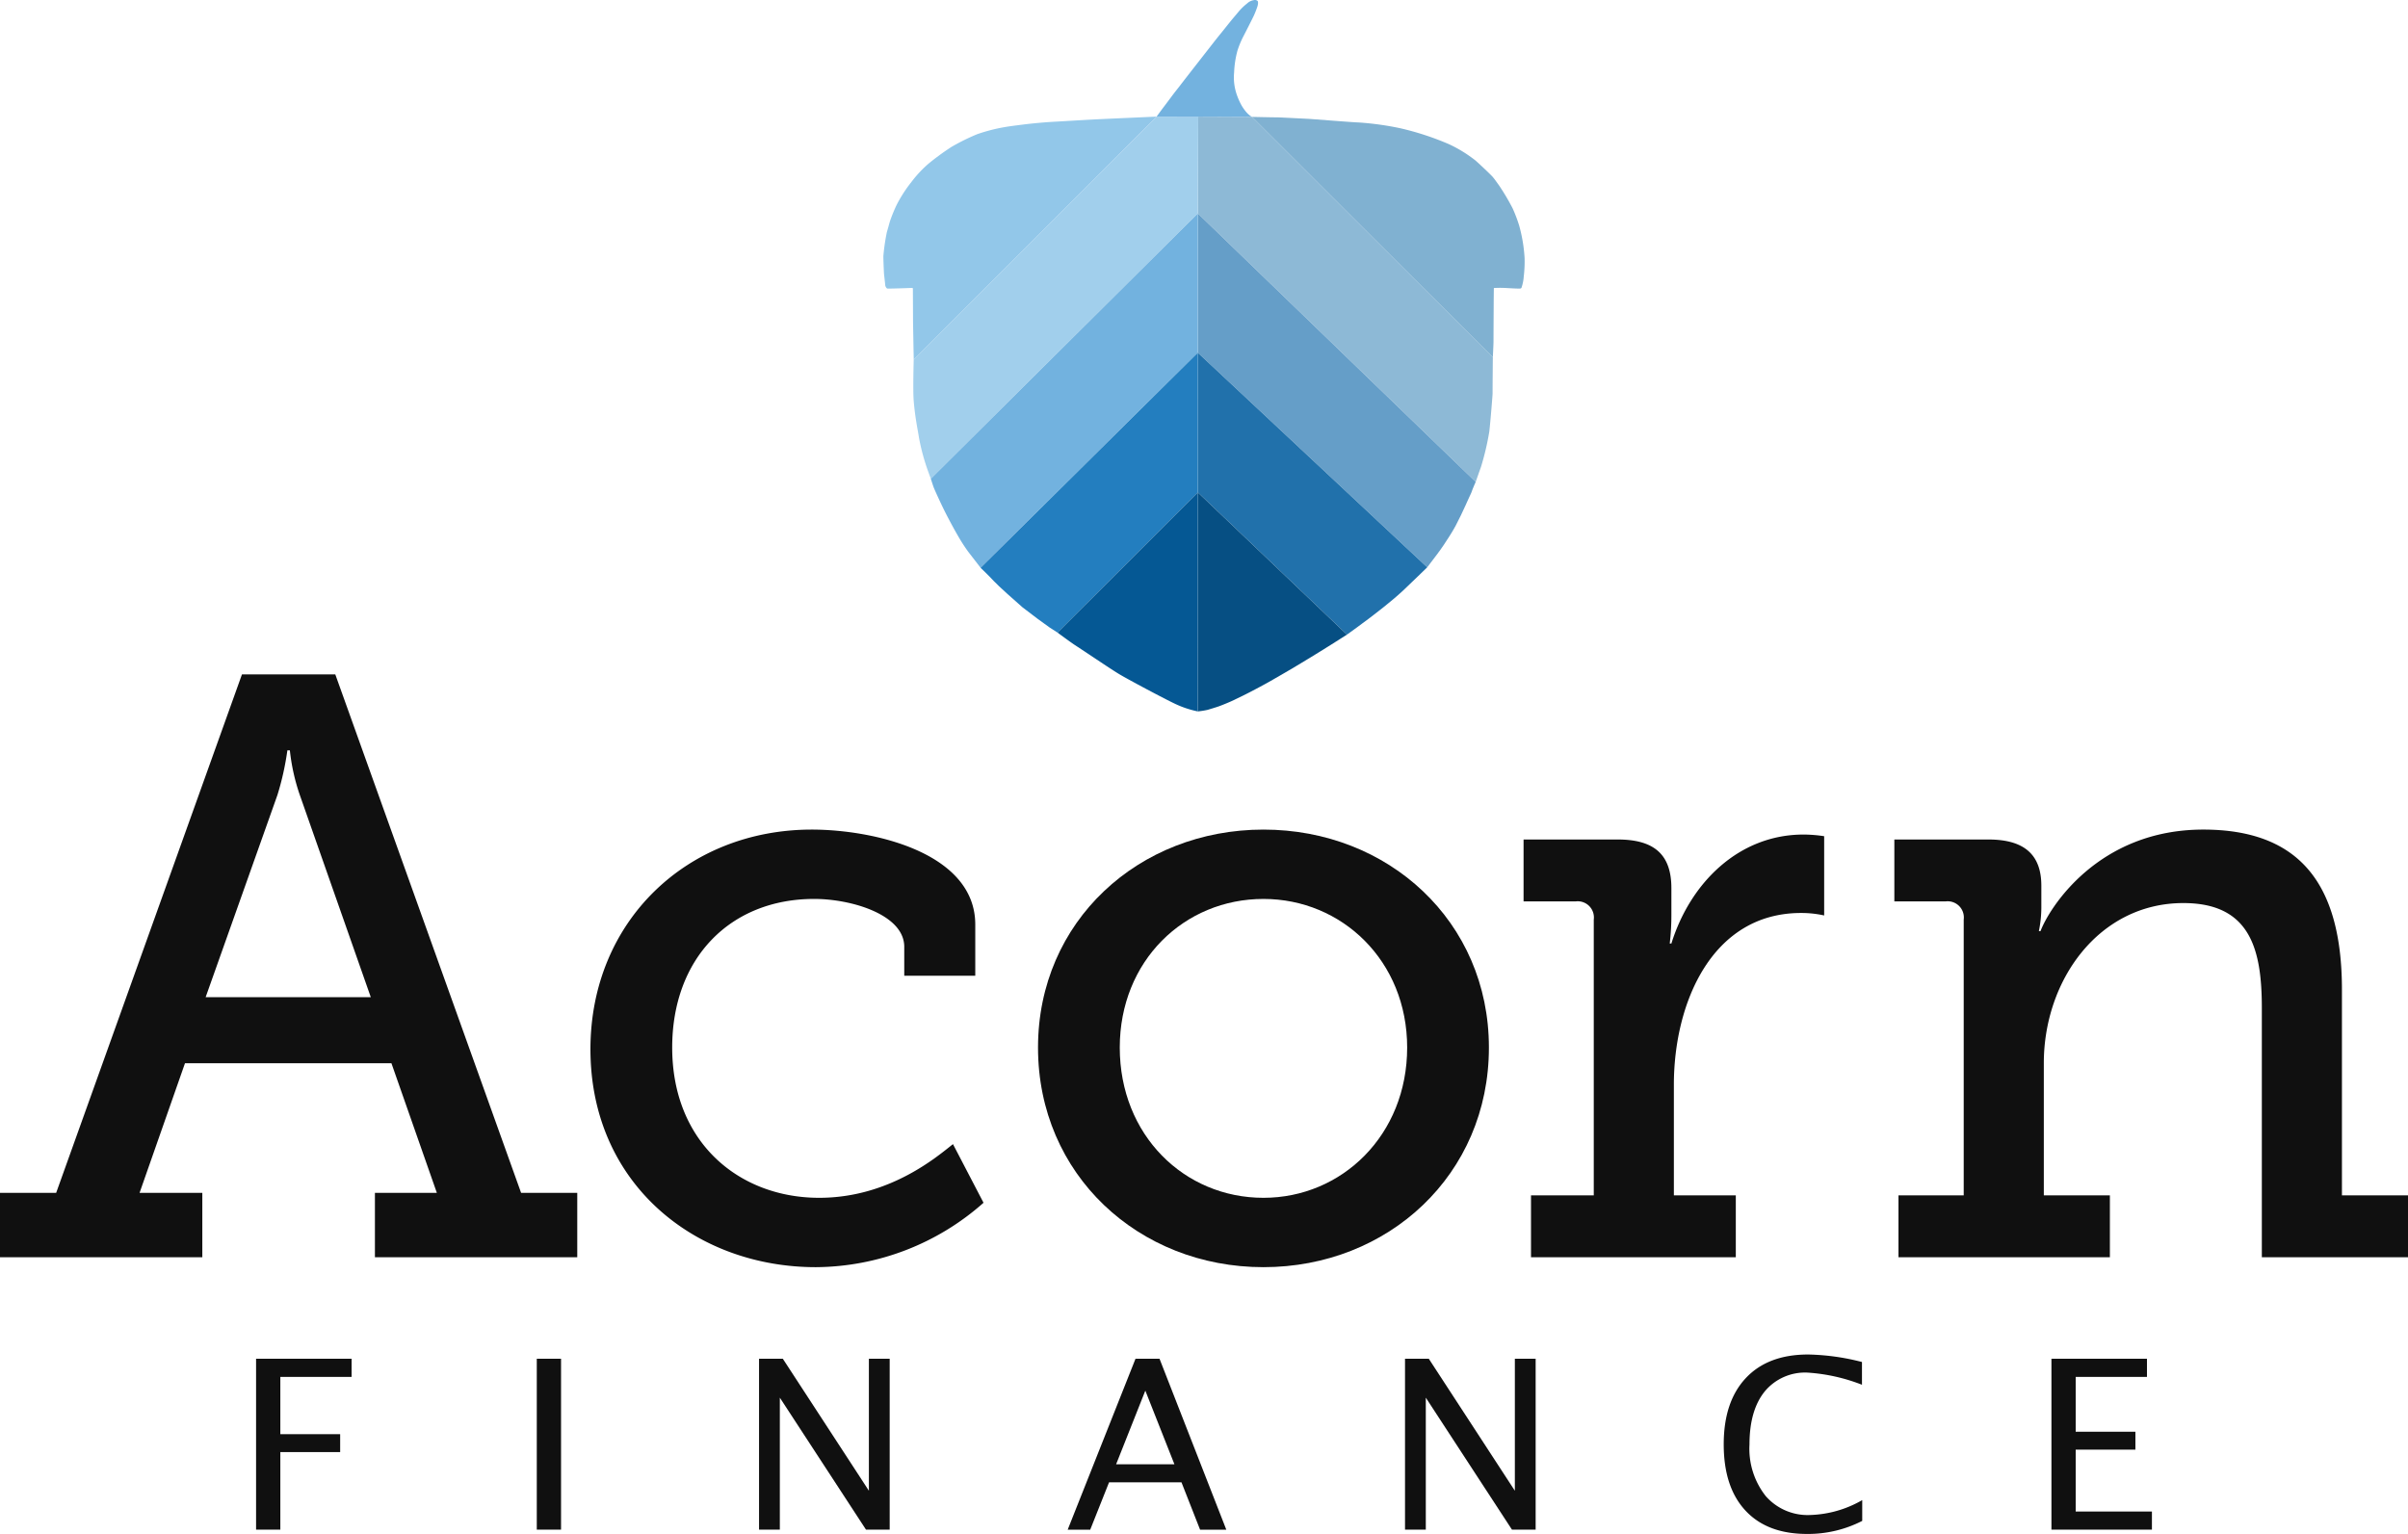 <svg id="Layer_9" data-name="Layer 9" xmlns="http://www.w3.org/2000/svg" viewBox="0 0 331.243 211.059"><defs><style>.cls-1{fill:#101010;}.cls-2{fill:#8db9d6;}.cls-3{fill:#a1cfec;}.cls-4{fill:#659ec8;}.cls-5{fill:#72b2df;}.cls-6{fill:#92c7e9;}.cls-7{fill:#2171ab;}.cls-8{fill:#80b1d1;}.cls-9{fill:#237ebf;}.cls-10{fill:#064f83;}.cls-11{fill:#055894;}.cls-12{fill:#73b2df;}</style></defs><path class="cls-1" d="M32.518,209.848h7.725l25.56-71.34H78.639l25.561,71.34h7.725v8.861H84.092v-8.861h8.519l-6.248-17.835H57.964l-6.248,17.835h8.633v8.861H32.518Zm51.006-26.922L73.755,155.094a27.779,27.779,0,0,1-1.364-6.134h-.341a38.692,38.692,0,0,1-1.364,6.134L60.805,182.926Z" transform="translate(-32.518 -45.719)"/><path class="cls-1" d="M144.183,159.865c8.519,0,22.492,3.181,22.492,13.063v7.043h-9.768v-3.975c0-4.431-7.27-6.59-12.383-6.59-11.587,0-19.539,8.179-19.539,20.448,0,13.063,9.202,20.675,20.22,20.675,9.77,0,16.359-5.793,18.404-7.384l4.202,8.066A35.044,35.044,0,0,1,144.75,220.073c-16.584,0-31.011-11.474-31.011-29.99C113.739,172.474,127.03,159.865,144.183,159.865Z" transform="translate(-32.518 -45.719)"/><path class="cls-1" d="M206.318,159.865c17.154,0,31.013,12.609,31.013,29.99,0,17.494-13.859,30.218-31.013,30.218-17.152,0-31.011-12.724-31.011-30.218C175.307,172.474,189.166,159.865,206.318,159.865Zm0,50.665c10.793,0,19.768-8.633,19.768-20.675,0-11.928-8.975-20.448-19.768-20.448-10.905,0-19.766,8.52-19.766,20.448C186.552,201.897,195.413,210.53,206.318,210.53Z" transform="translate(-32.518 -45.719)"/><path class="cls-1" d="M243.122,210.189H251.756V172.248a2.225,2.225,0,0,0-2.5-2.5h-7.157v-8.519h12.95c5,0,7.384,2.044,7.384,6.702v3.635a33.381,33.381,0,0,1-.227,3.976h.227c2.613-8.407,9.316-14.995,18.177-14.995a19.516,19.516,0,0,1,2.839.227v10.906a14.48,14.48,0,0,0-3.18-.341c-12.268,0-17.495,12.382-17.495,23.628v15.222h8.52v8.52H243.122Z" transform="translate(-32.518 -45.719)"/><path class="cls-1" d="M293.672,210.189h8.973V172.248a2.224,2.224,0,0,0-2.498-2.5h-7.043v-8.519h12.95c4.998,0,7.27,2.158,7.27,6.361v2.953a16.31,16.31,0,0,1-.341,3.294h.227c1.136-3.067,7.838-13.973,22.379-13.973,13.177,0,19.084,7.384,19.084,22.038v28.286h9.088v8.52H343.655V184.402c0-8.066-1.591-14.427-10.793-14.427-11.586,0-19.198,10.565-19.198,22.038v18.176h9.088v8.52H293.672Z" transform="translate(-32.518 -45.719)"/><path class="cls-1" d="M67.744,256.191V232.675H80.885v2.494H71.081v7.881h8.23v2.463h-8.23v10.677Z" transform="translate(-32.518 -45.719)"/><path class="cls-1" d="M106.358,256.191V232.675h3.337v23.515Z" transform="translate(-32.518 -45.719)"/><path class="cls-1" d="M136.932,256.191V232.675h3.273l11.838,18.161V232.675h2.86v23.515h-3.258l-11.853-18.161v18.161Z" transform="translate(-32.518 -45.719)"/><path class="cls-1" d="M197.6,256.191l-2.559-6.514h-9.962l-2.59,6.514h-3.099l9.327-23.515h3.305l9.184,23.515Zm-3.528-8.993-4.004-10.137-4.019,10.137Z" transform="translate(-32.518 -45.719)"/><path class="cls-1" d="M225.791,256.191V232.675h3.272l11.838,18.161V232.675h2.86v23.515h-3.258l-11.852-18.161v18.161Z" transform="translate(-32.518 -45.719)"/><path class="cls-1" d="M281.087,256.778q-5.48,0-8.468-3.217-2.987-3.217-2.987-9.112,0-5.877,3.043-9.119,3.042-3.241,8.572-3.241a31.877,31.877,0,0,1,7.403,1.032v3.13a24.935,24.935,0,0,0-7.451-1.668,7.192,7.192,0,0,0-5.926,2.59q-2.097,2.59-2.097,7.309a10.502,10.502,0,0,0,2.24,7.094,7.656,7.656,0,0,0,6.117,2.597,15.205,15.205,0,0,0,7.151-2.049v2.86A16.323,16.323,0,0,1,281.087,256.778Z" transform="translate(-32.518 -45.719)"/><path class="cls-1" d="M314.713,256.191V232.675h13.14v2.494h-9.804V242.717h8.215v2.463h-8.215v8.516h10.487v2.494Z" transform="translate(-32.518 -45.719)"/><path class="cls-2" d="M237.873,94.883s-.034,3.331-.037,5.017c-0.0.162-.281,3.709-.45,5.199a36.839,36.839,0,0,1-1.147,4.872c-.113.301-.725,2.055-.725,2.055l-38.225-36.938.056-13.317,7.4.033Z" transform="translate(-32.518 -45.719)"/><path class="cls-3" d="M197.344,61.771l-.056,13.317-36.727,36.502s-.446-1.19-.684-1.927a29.521,29.521,0,0,1-.95-3.75c-.12-.867-.516-2.575-.722-5.06-.12-1.454.004-5.683.004-5.683l33.407-33.405Z" transform="translate(-32.518 -45.719)"/><path class="cls-4" d="M197.289,75.088l38.225,36.938s-.401.881-.609,1.498c-.212.492-.585,1.231-.787,1.727-.197.483-1.067,2.268-1.386,2.853-.491.902-1.057,1.755-1.621,2.609-.296.448-.57.812-.886,1.246-.249.342-1.381,1.82-1.381,1.82L197.287,94.248Z" transform="translate(-32.518 -45.719)"/><path class="cls-5" d="M197.289,75.088l-.002,19.16-29.879,29.588s-1.628-2.098-1.739-2.254a23.305,23.305,0,0,1-1.357-2.107c-.616-1.052-1.501-2.719-1.985-3.707s-1.169-2.483-1.356-2.949c-.108-.269-.409-1.229-.409-1.229Z" transform="translate(-32.518 -45.719)"/><path class="cls-6" d="M191.617,61.765,158.21,95.17s-.078-4.035-.095-5.248c-.001-.1-.018-4.333-.02-4.466-.002-.077-.043-.126-.121-.122-.324.018-2.61.094-3.356.094-.162,0-.327-.315-.332-.512-.003-.142-.159-1.419-.166-1.551-.009-.161-.087-1.74-.086-2.403a27.993,27.993,0,0,1,.482-3.311c.236-.786.29-1.051.452-1.572a21.317,21.317,0,0,1,.923-2.232,19.05,19.05,0,0,1,2.007-3.097,16.373,16.373,0,0,1,2.358-2.522,34.991,34.991,0,0,1,3.144-2.295,28.98,28.98,0,0,1,3.569-1.761,24.447,24.447,0,0,1,2.986-.822c1.162-.23,1.813-.305,3.291-.492s3.22-.334,4.425-.397,3.689-.221,5.245-.302S191.617,61.765,191.617,61.765Z" transform="translate(-32.518 -45.719)"/><path class="cls-7" d="M197.287,94.248l31.556,29.531s-2.33,2.267-3.355,3.23c-1.677,1.553-3.696,3.075-4.752,3.883s-2.933,2.147-2.933,2.147l-20.514-19.571Z" transform="translate(-32.518 -45.719)"/><path class="cls-8" d="M237.873,94.883l-33.128-33.08s2.455.057,3.632.066c.209.002,3.784.187,4.082.198.21.008,6.889.532,6.798.492a40.67,40.67,0,0,1,5.829.794,38.643,38.643,0,0,1,6.743,2.201,18.406,18.406,0,0,1,3.679,2.266c.393.349,1.843,1.697,2.302,2.192.254.274.714.941.934,1.245a31.384,31.384,0,0,1,1.858,3.141,20.996,20.996,0,0,1,.891,2.351,21.246,21.246,0,0,1,.747,4.492,17.761,17.761,0,0,1-.114,2.511,6.009,6.009,0,0,1-.3,1.518c.004.091-.136.159-.273.158-.597-.002-1.824-.08-1.843-.081a13.724,13.724,0,0,0-1.678.002.025.025,0,0,0-.02.023c-.016.356-.042,5.04-.049,7.391C237.963,93.039,237.873,94.883,237.873,94.883Z" transform="translate(-32.518 -45.719)"/><path class="cls-8" d="M211.738,68.9" transform="translate(-32.518 -45.719)"/><path class="cls-9" d="M197.289,113.468l-19.296,19.291s-.718-.453-1.071-.688c-.545-.362-2.617-1.895-3.752-2.793-.722-.611-3.45-3.05-3.965-3.629-.546-.614-1.799-1.808-1.799-1.808l29.881-29.594Z" transform="translate(-32.518 -45.719)"/><path class="cls-10" d="M197.289,113.468,217.803,133.039s-1.696,1.079-2.196,1.393q-1.379.867-2.77,1.716-1.369.836-2.75,1.654c-.949.56-1.906,1.108-2.861,1.657-.328.189-.66.369-.993.549-1.215.658-2.437,1.302-3.689,1.888-.778.403-2.06.899-2.337 1s-1.023.329-1.596.5a11.513,11.513,0,0,1-1.328.207Z" transform="translate(-32.518 -45.719)"/><path class="cls-11" d="M197.289,113.468l-.007,30.135a13.665,13.665,0,0,1-3.024-.998c-1.434-.66-6.606-3.421-7.774-4.124-1.225-.737-3.614-2.375-6.232-4.09-.776-.531-2.26-1.632-2.26-1.632Z" transform="translate(-32.518 -45.719)"/><path class="cls-12" d="M191.617,61.765s.65-.895.986-1.334c.485-.633.955-1.277,1.437-1.913.257-.338.53-.663.785-1.002.499-.664,4.428-5.686,4.537-5.828.398-.518.811-1.024,1.222-1.532.4-.495.795-.995,1.194-1.49.35-.434.717-.851,1.071-1.28a7.849,7.849,0,0,1,1.226-1.196,1.677,1.677,0,0,1,.89-.446.532.532,0,0,1,.544.111c.13.12.033.591-.012.729a13.138,13.138,0,0,1-.502,1.289c-.177.379-1.118,2.231-1.402,2.779a12.644,12.644,0,0,0-.851,2.032,13.351,13.351,0,0,0-.46,3.007,7.224,7.224,0,0,0,.245,2.67,9.312,9.312,0,0,0,.767,1.841,6.137,6.137,0,0,0,.623.894,3.517,3.517,0,0,0,.52.509,3.07,3.07,0,0,0,.308.198Z" transform="translate(-32.518 -45.719)"/></svg>